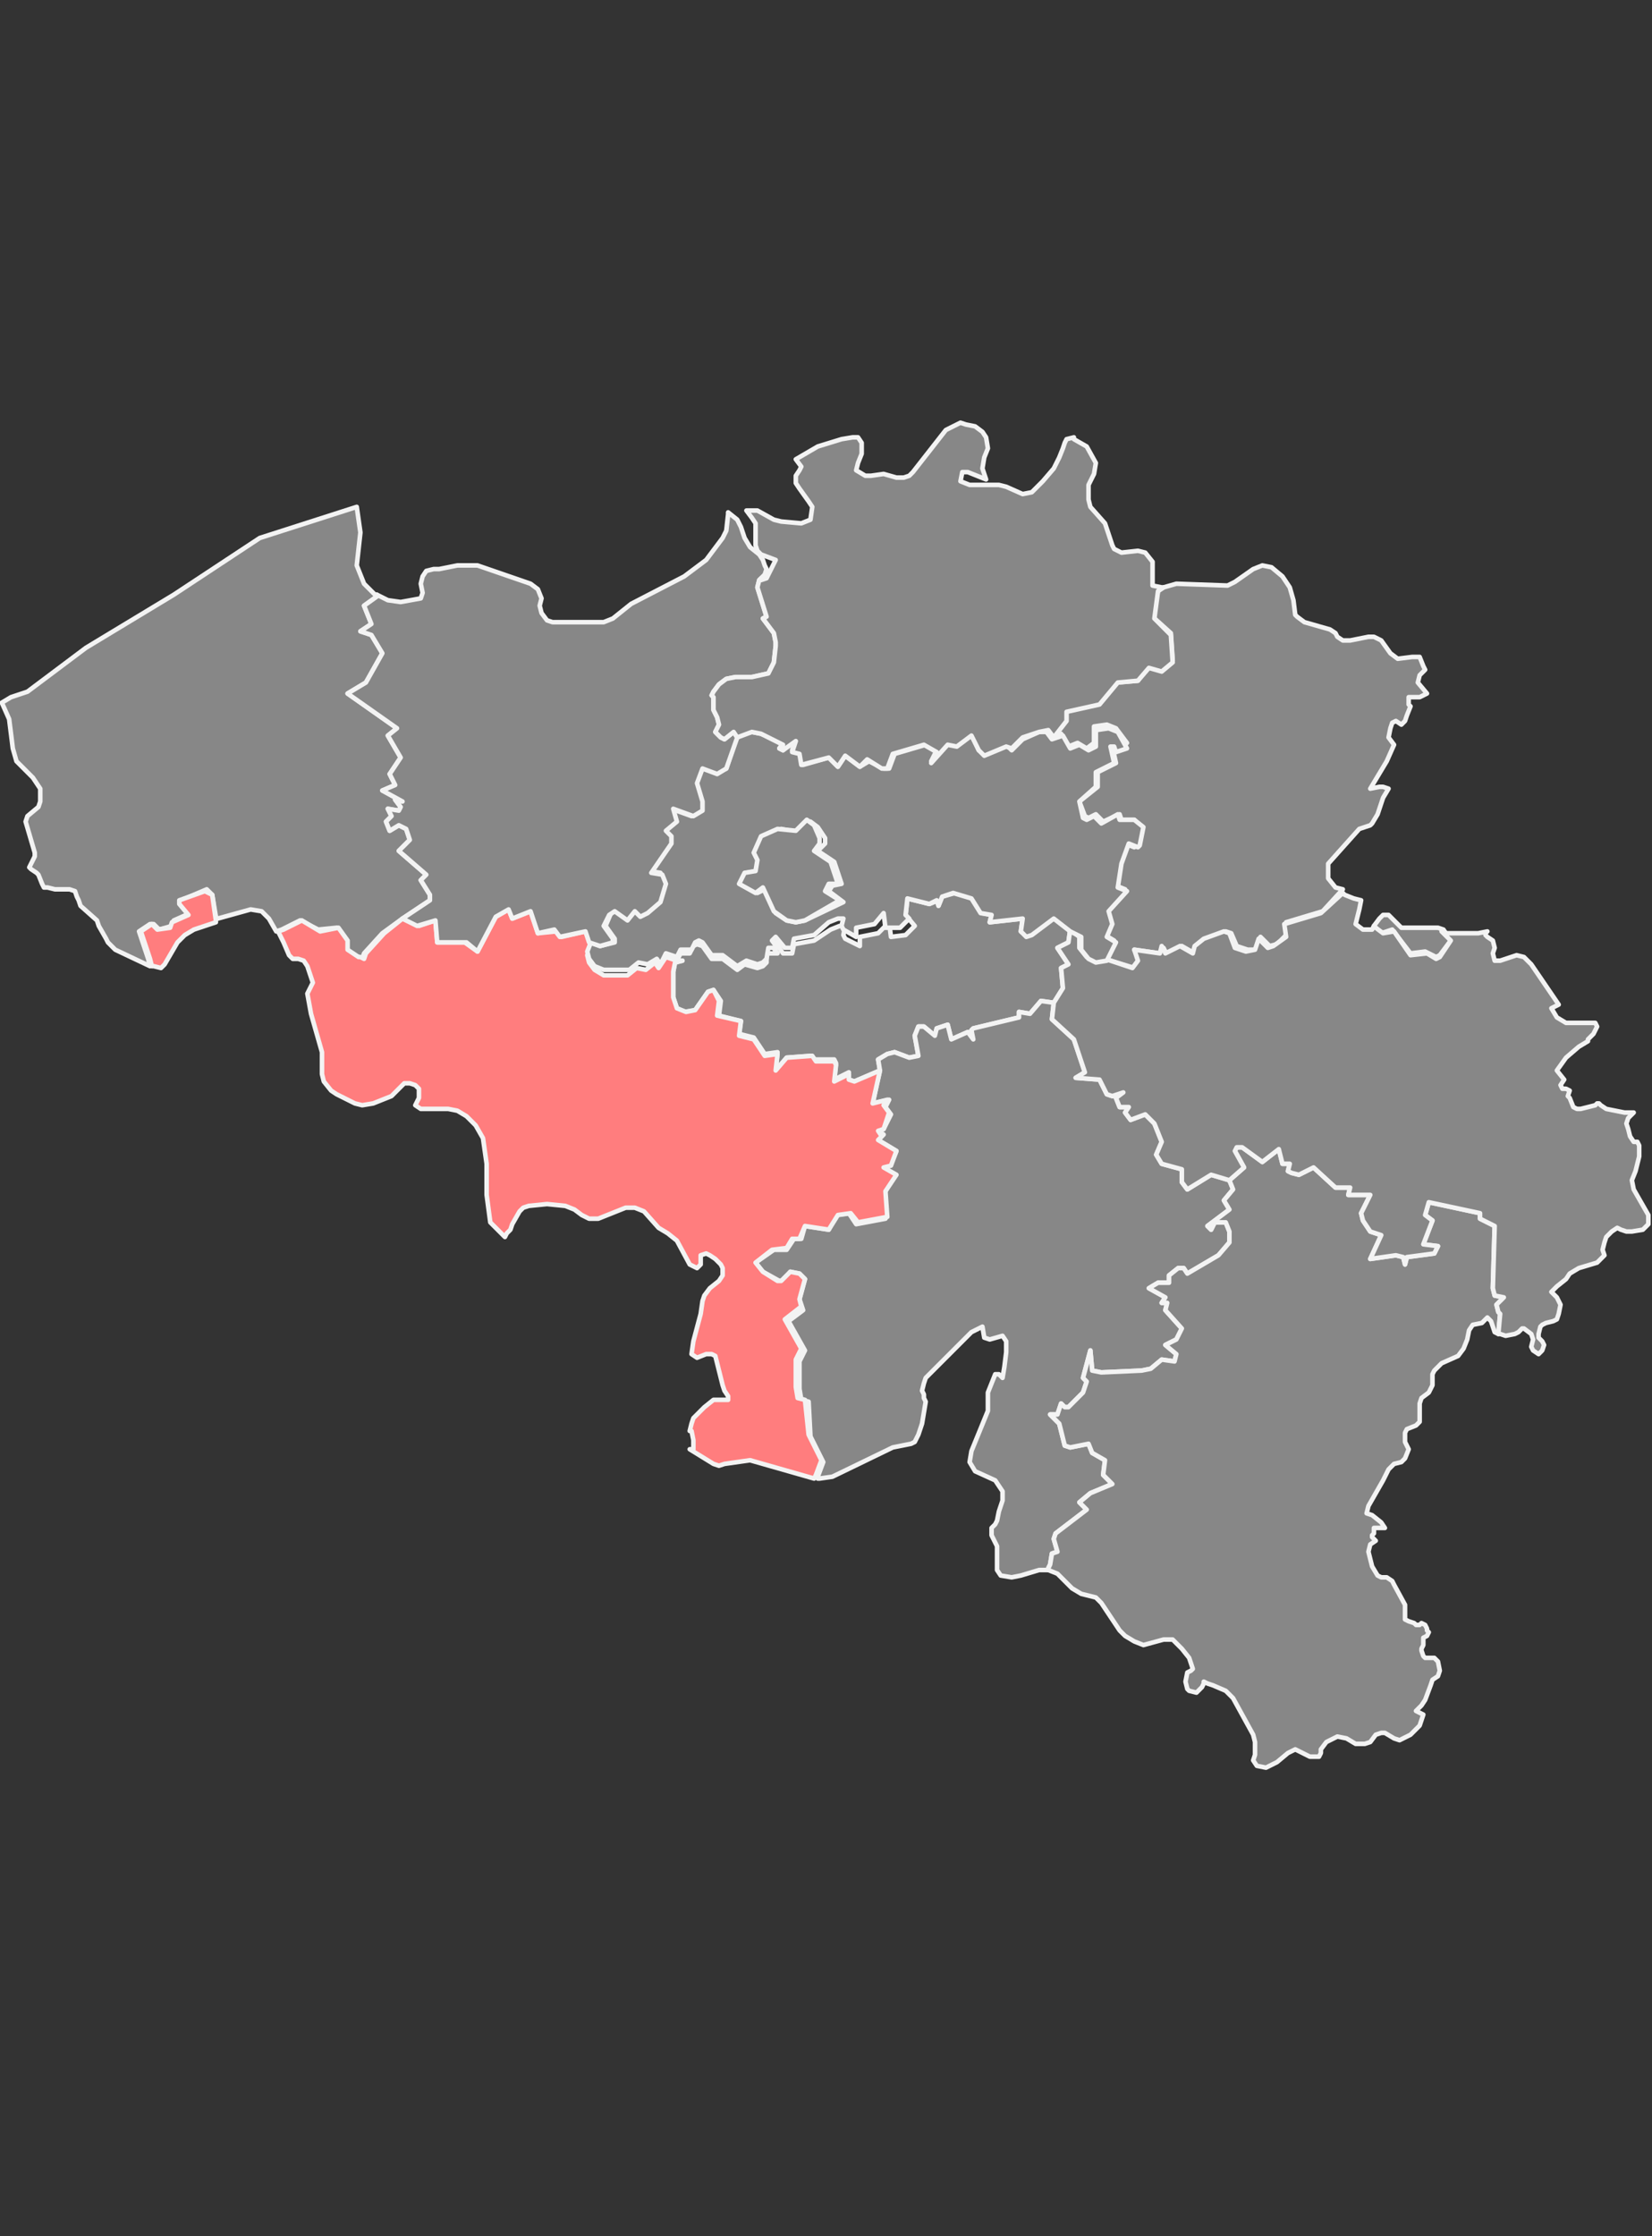 <?xml version="1.0" encoding="utf-8"?>
<!-- Generator: Adobe Illustrator 23.0.1, SVG Export Plug-In . SVG Version: 6.00 Build 0)  -->
<svg version="1.1" id="Laag_1" xmlns="http://www.w3.org/2000/svg" xmlns:xlink="http://www.w3.org/1999/xlink" x="0px" y="0px"
	 viewBox="0 0 90.3 122.2" style="enable-background:new 0 0 90.3 122.2;" xml:space="preserve">
<rect x="0" y="0" width="90.3" height="122.2" fill="#333333" stroke="none"/>
<style type="text/css">
	
		.st0{fill-rule:evenodd;clip-rule:evenodd;fill:#878787;stroke:#F3F3F3;stroke-width:0.25;stroke-linecap:round;stroke-linejoin:round;}
	
		.st1{fill-rule:evenodd;clip-rule:evenodd;fill:#FF7D7E;stroke:#F3F3F3;stroke-width:0.25;stroke-linecap:round;stroke-linejoin:round;}
</style>
<title>a</title>
<polygon id="West_Flanders" class="st0" points="23,48.1 23.3,47.8 21.8,46.5 22.4,45.9 22.2,45.3 21.8,45.1 21.3,45.4 21.1,44.9 
	21.4,44.6 21.2,44.2 21.8,44.3 21.9,44.1 21.6,43.7 22,43.8 20.9,43.2 21.6,42.9 21.3,42.3 21.9,41.4 21.2,40.2 21.7,39.8 19,37.9 
	20,37.3 20.9,35.7 20.3,34.7 19.7,34.5 20.3,34.1 19.9,33.1 20.6,32.6 20.6,32.5 20.5,32.5 19.9,31.9 19.5,30.9 19.6,30 19.7,29.1 
	19.5,27.7 19.5,27.7 14.2,29.4 9.5,32.5 4.7,35.4 1.5,37.8 0.6,38.1 0.1,38.4 0.1,38.4 0.5,39.3 0.7,40.9 0.9,41.6 1.8,42.5 
	2.2,43.1 2.2,43.8 2.1,44.1 1.5,44.6 1.4,44.9 1.9,46.6 1.9,46.8 1.7,47.2 1.6,47.4 1.7,47.5 2,47.7 2.1,47.8 2.3,48.3 2.4,48.5 
	2.6,48.5 3,48.6 3.1,48.6 3.6,48.6 3.8,48.6 4.1,48.7 4.2,49 4.3,49.2 4.4,49.5 5.3,50.3 5.4,50.6 5.8,51.3 5.9,51.5 6.3,51.9 
	8.2,52.8 8.1,52.4 7.6,50.9 8.2,50.5 8.4,50.5 8.7,50.8 9.4,50.6 9.5,50.3 10.4,49.9 10.4,49.9 9.9,49.4 9.9,49.4 9.9,49.2 
	11.3,48.6 11.6,48.9 11.6,48.9 11.8,50.1 11.9,50.2 13.7,49.7 14.3,49.8 14.7,50.2 15.1,50.9 15.1,50.9 15.4,50.8 16.4,50.3 
	17.4,50.8 18.4,50.7 18.9,51.4 18.9,51.4 18.9,51.9 18.9,51.9 19.4,52.3 19.6,52.3 19.8,52.4 19.9,52.1 20.9,51 22,50.2 23.5,49.2 
	23.5,48.9 "/>
<polygon id="Walloon_Brabant" class="st0" points="57.8,51.8 58.4,51.5 58.5,50.8 57.6,50.1 56.4,51 56.1,51.1 55.8,50.9 55.8,50.9 
	55.9,50.2 55.9,50.2 54.1,50.4 54.1,50.4 54.2,50 54.2,50 53.7,49.9 53.2,49.1 52.2,48.8 51.5,49 51.3,49.5 51.3,49.5 51.3,49.2 
	51.3,49.2 50.8,49.4 49.6,49.1 49.5,50 49.5,50 50,50.6 50,50.6 49.5,51.1 48.7,51.2 48.7,51.2 48.6,50.4 48.6,50.4 48,51 47,51.2 
	47,51.7 46.2,51.3 46.1,51.1 46.1,51.1 46.2,50.6 46.2,50.6 45.9,50.6 45.4,50.8 44.5,51.4 43.4,51.6 43.3,52.1 42.8,52.1 
	42.4,51.5 42.2,51.7 42.2,51.7 42.5,52.1 42.5,52.1 41.9,52.1 41.9,52.6 41.7,52.8 41.4,52.9 40.7,52.7 40.3,53 39.5,52.4 
	38.9,52.4 38.4,51.7 38.1,51.6 37.9,51.7 37.7,52.1 37.2,52.1 37,52.5 37.3,52.5 36.9,52.6 36.8,53.1 36.8,54.5 37,55.1 37.4,55.3 
	38,55.2 38.7,54.2 39,54.1 39.4,54.7 39.3,55.5 40.5,55.8 40.4,56.5 41.2,56.7 41.8,57.6 42.5,57.5 42.4,58.5 43,57.8 44.3,57.7 
	44.5,57.9 45.6,57.9 45.7,58.1 45.6,59 46.4,58.6 46.4,59 46.7,59.1 48.1,58.5 48,57.9 48.5,57.6 48.9,57.5 49.7,57.8 50.2,57.7 
	50,56.6 50.2,56.1 50.5,56.1 51.1,56.6 51.2,56.2 51.8,56 52,56.8 52.9,56.4 53.2,56.8 53.1,56.3 53.2,56.2 55.7,55.6 55.7,55.3 
	56.3,55.4 56.9,54.7 57.6,54.8 58.1,54 58,52.9 58.4,52.7 "/>
<polygon id="Namur" class="st0" points="66.9,65.6 67.4,65 67.2,64.5 66.2,64.2 64.9,65 64.6,64.6 64.6,63.9 63.5,63.6 63.2,63.1 
	63.5,62.4 63.1,61.4 62.6,60.9 61.8,61.2 61.5,60.8 61.7,60.5 61.2,60.5 61,60 61.4,59.7 60.8,59.9 60.5,59.8 60.1,59 58.8,58.9 
	59.3,58.6 58.7,56.8 57.5,55.7 57.6,54.8 56.9,54.7 56.3,55.4 55.7,55.3 55.7,55.6 53.2,56.2 53.1,56.3 53.2,56.8 52.9,56.4 
	52,56.8 51.8,56 51.2,56.2 51.1,56.6 50.5,56.1 50.2,56.1 50,56.6 50.2,57.7 49.7,57.8 48.9,57.5 48.5,57.6 48,57.9 48.1,58.5 
	47.7,60.3 48.6,60.1 48.4,60.5 48.7,60.9 48.3,61.7 48,61.8 48.3,62 48,62.3 49,62.9 48.7,63.6 48.3,63.8 48.8,64.3 48.3,65.3 
	48.4,66.6 46.8,66.9 46.4,66.3 45.7,66.4 45.3,67.2 44,67 43.8,67.7 43.4,67.7 43,68.3 42.3,68.3 41.3,69 41.7,69.5 42.6,70 
	42.8,70 43.2,69.5 43.7,69.6 44,69.9 43.7,71 43.9,71.6 43.1,72.2 44,73.8 43.7,74.4 43.7,75.9 43.8,76.5 44.2,76.6 44.3,78.5 
	45,79.9 44.7,80.7 44.7,80.8 44.7,80.8 44.8,80.8 45.5,80.7 48.8,79.1 49.8,78.9 50,78.8 50.2,78.4 50.4,77.8 50.6,76.6 50.5,76.4 
	50.5,76.2 50.4,76 50.5,75.6 50.6,75.3 53.1,72.8 53.7,72.5 53.8,73.1 54.1,73.2 54.8,73 55,73.3 55,73.9 54.9,74.7 54.8,75.3 
	54.6,75.1 54.4,75.1 54,76.1 54,76.4 54,76.7 54,77.1 53.1,79.3 53,79.9 53.3,80.4 54.4,80.9 54.8,81.5 54.8,82 54.7,82.3 
	54.6,82.6 54.5,83.1 54.4,83.3 54.2,83.5 54.2,83.7 54.2,83.9 54.4,84.3 54.5,84.5 54.5,85.8 54.7,86.1 55.3,86.2 55.8,86.1 
	56.8,85.8 57.3,85.8 57.3,85.7 57.4,85.5 57.5,84.9 57.8,84.8 57.6,84.1 57.7,83.8 59.4,82.5 59,82.1 59.6,81.6 60.8,81.1 
	60.3,80.6 60.4,79.8 59.7,79.4 59.5,78.9 58.5,79.1 58.2,79 57.9,77.8 57.4,77.3 57.8,77.3 58,76.7 58.2,76.9 58.4,76.9 59.2,76.1 
	59.4,75.5 59.2,75.3 59.6,73.8 59.7,74.9 60.2,75 62.4,74.9 62.9,74.8 63.5,74.3 64.2,74.4 64.3,74 63.7,73.5 64.3,73.2 64.6,72.6 
	63.7,71.6 63.8,71.2 63.5,71.2 63.7,70.9 62.8,70.4 63.3,70.1 63.9,70.1 63.9,69.7 64.4,69.3 64.7,69.3 64.9,69.6 66.6,68.6 
	67.2,67.9 67.2,67.3 67,66.8 66.4,66.8 66.2,67.2 66,67 67.2,66.1 "/>
<polygon id="Luxembourg" class="st0" points="81.8,71.3 82.2,70.9 81.7,70.8 81.6,70.4 81.7,67 80.9,66.6 80.9,66.3 78.1,65.7 
	77.9,66.4 78.3,66.7 77.8,68 78.6,68.1 78.4,68.5 76.9,68.7 76.8,69.1 76.7,68.7 76.3,68.6 74.9,68.8 75.5,67.5 74.9,67.3 
	74.5,66.7 74.4,66.3 74.9,65.3 73.7,65.3 73.8,64.9 73,64.9 71.8,63.8 71,64.2 70.6,64.1 70.4,64 70.5,63.6 70.1,63.6 69.9,62.8 
	69,63.5 67.9,62.7 67.6,62.7 67.5,62.9 68,63.8 67.2,64.5 67.4,65 66.9,65.6 67.2,66.1 66,67 66.2,67.2 66.4,66.8 67,66.8 
	67.2,67.3 67.2,67.9 66.6,68.6 64.9,69.6 64.7,69.3 64.4,69.3 63.9,69.7 63.9,70.1 63.3,70.1 62.8,70.4 63.7,70.9 63.5,71.2 
	63.8,71.2 63.7,71.6 64.6,72.6 64.3,73.2 63.7,73.5 64.3,74 64.2,74.4 63.5,74.3 62.9,74.8 62.4,74.9 60.2,75 59.7,74.9 59.6,73.8 
	59.2,75.3 59.4,75.5 59.2,76.1 58.4,76.9 58.2,76.9 58,76.7 57.8,77.3 57.4,77.3 57.9,77.8 58.2,79 58.5,79.1 59.5,78.9 59.7,79.4 
	60.4,79.8 60.3,80.6 60.8,81.1 59.6,81.6 59,82.1 59.4,82.5 57.7,83.8 57.6,84.1 57.8,84.8 57.5,84.9 57.4,85.5 57.3,85.7 
	57.3,85.8 57.3,85.8 57.8,86 58.6,86.8 59.1,87.1 59.9,87.3 60.2,87.6 61.2,89.1 61.5,89.4 62,89.7 62.5,89.9 63.6,89.6 64.1,89.6 
	64.6,90.1 65,90.6 65.2,91.2 65.1,91.3 64.9,91.4 64.8,91.9 64.9,92.3 65,92.4 65.4,92.5 65.5,92.4 65.7,92.2 65.8,92 65.8,91.9 
	66,92 66.3,92.1 67,92.4 67.2,92.6 67.4,92.8 68.5,94.8 68.6,95.2 68.6,95.5 68.6,95.9 68.5,96.2 68.7,96.5 69.2,96.6 69.8,96.3 
	70.4,95.8 70.8,95.6 71.6,96 71.8,96 72.1,96 72.2,95.8 72.2,95.6 72.5,95.2 73.1,94.9 73.6,95 74.1,95.3 74.6,95.3 74.9,95.2 
	75.2,94.8 75.5,94.7 75.7,94.7 76.2,95 76.5,95.1 77.1,94.8 77.6,94.3 77.8,93.7 77.4,93.5 77.7,93.2 77.9,92.9 78.2,92.1 
	78.3,91.8 78.6,91.6 78.7,91.3 78.6,90.8 78.4,90.6 77.9,90.6 77.8,90.5 77.7,90.2 77.7,90.1 77.8,89.9 77.8,89.7 77.8,89.5 
	78,89.4 78.1,89.2 78,89.1 78,89 77.9,88.8 77.7,88.7 77.6,88.8 77.4,88.8 77.3,88.7 77,88.6 76.8,88.5 76.8,88.4 76.8,87.9 
	76.8,87.7 76.2,86.6 76.1,86.4 75.8,86.2 75.5,86.2 75.3,86.1 75,85.6 74.9,85.2 74.8,84.8 74.9,84.4 75.2,84.2 75,84 75,83.9 
	75.1,83.8 75.1,83.7 75.1,83.5 75.7,83.5 75.5,83.2 75,82.8 74.7,82.7 74.8,82.3 75.6,80.9 75.7,80.7 75.8,80.5 75.9,80.3 
	76.1,80.1 76.2,80 76.6,79.9 76.8,79.7 77,79.2 76.9,79 76.8,78.8 76.8,78.3 76.9,78.1 77.4,77.9 77.6,77.7 77.6,77.4 77.6,77.1 
	77.6,76.7 77.7,76.4 78.1,76.1 78.2,75.9 78.3,75.7 78.3,75.1 78.4,74.9 78.8,74.5 79.7,74.1 80,73.7 80.2,73.2 80.3,72.7 
	80.5,72.4 81,72.3 81.3,72 81.5,72.2 81.6,72.5 81.7,72.8 81.9,72.9 81.9,72.9 82,71.8 81.9,71.7 "/>
<path id="Limburg" class="st0" d="M79.3,51.4l-0.4-0.6l-0.3-0.1l-2,0l-0.2-0.2l-0.5-0.5L75.6,50l-0.2,0.2l-0.3,0.4l0.1,0.1l0.3,0.3
	l0.6-0.2l1,1.3l0.8-0.1l0.6,0.3l0.2-0.1L79.3,51.4L79.3,51.4z M75.6,43.6l0.3-0.5L75.6,43h-0.2l-0.5,0.1l0.9-1.5l0.4-0.9l-0.3-0.4
	l0.1-0.5l0.1-0.3l0.2-0.1l0.3,0.2l0.2-0.2l0.1-0.3l0.2-0.5l-0.1-0.1v-0.1v-0.3h0.3h0.3l0.2-0.1l0.2-0.1l-0.5-0.6l0.1-0.4l0.3-0.3
	l-0.1-0.2l-0.2-0.5h-0.4L76.4,36L76,35.7l-0.5-0.7l-0.4-0.2h-0.3l-1,0.2h-0.4l-0.3-0.2L73,34.6l-0.3-0.2L71.3,34l-0.4-0.3l-0.1-0.1
	l-0.1-0.8l-0.2-0.7l-0.4-0.6L69.5,31L69,30.9l-0.5,0.2l-1,0.7L67.1,32l-2.8-0.1l-0.7,0.2l-0.3,0.2l-0.3,1.4l1,0.9l0.1,1.5l-0.6,0.5
	l-0.8-0.2l-0.5,0.8l-1.2,0.1l-1,1.2l-1.9,0.4v0.5l-0.7,0.9l0.6-0.2l0.4,0.7l0.5-0.2l0.5,0.3l0.4-0.3v-0.9l0.7-0.1l0.5,0.2l0.6,0.8
	L61.1,41L61,40.7l-0.2,0.1l0.2,0.9l-1,0.5v0.8L59,43.8l0.3,0.8l0.2,0.1l0.4-0.2l0.4,0.4l0.9-0.4l0.1,0.3H62l0.3,0.3l-0.2,1L62,46.3
	l-0.5-0.2l-0.4,1.1L61,48.4l0.5,0.2l-1,1.1l0.2,0.7l-0.3,0.7l0.5,0.3l-0.5,1l0,0l1.6,0.5l0.3-0.4l0,0L62,51.9l1.4,0.2l0.2-0.3l0,0
	l0.2,0.4l0,0l0.8-0.5l0.7,0.4l0.1-0.4l0.5-0.4l1.1-0.4l0.3,0.1l0,0l0.3,0.7l0,0l0.6,0.2h0.5l0.2-0.7l0.5,0.5l0.4-0.1l0.6-0.6
	l-0.1-0.6l2-0.6l1.1-1.2L73,48.5L72.6,48v-0.8l1.7-1.9l0.3-0.1l0.3-0.1l0.1-0.1l0.3-0.5L75.6,43.6z"/>
<polygon id="Liège" class="st0" points="90.1,66.6 90.1,66.4 89.3,65 89.2,64.5 89.4,64 89.6,63.2 89.6,62.6 89.5,62.4 89.3,62.4 
	89.1,62.1 89,61.7 88.9,61.4 89,61.1 89.3,60.8 88.8,60.8 87.8,60.6 87.5,60.4 87.4,60.3 87.3,60.3 87.3,60.3 87.2,60.4 86.4,60.6 
	86.2,60.6 86,60.5 85.8,60 85.7,59.9 85.8,59.6 85.6,59.5 85.4,59.5 85.3,59.3 85.5,59 85.1,58.5 85.6,57.8 86.3,57.2 86.8,56.9 
	86.8,56.8 87.1,56.5 87.3,56.1 87.2,55.9 85.6,55.9 85.1,55.6 84.8,55.1 85.2,54.9 83.7,52.7 83.3,52.3 82.9,52.2 82,52.5 
	81.7,52.5 81.6,52.1 81.7,51.8 81.6,51.4 81.3,51.2 81.2,51.1 81.2,51 81.2,51 81.3,50.9 80.8,51 79.1,51 78.8,50.9 78.8,50.9 
	79.3,51.4 79.3,51.4 78.7,52.3 78.5,52.4 78,52.1 77.1,52.2 76.2,50.9 75.6,51 75.2,50.7 75.1,50.6 75,50.8 74.8,50.8 74.5,50.8 
	74.1,50.5 74.3,49.7 74.4,49.2 74,49.1 73.5,48.9 73.4,48.8 72.2,49.9 70.2,50.5 70.3,51.2 69.6,51.7 69.3,51.8 68.8,51.3 
	68.6,51.9 68.1,52 67.5,51.8 67.5,51.8 67.2,51 67.2,51 66.9,50.9 65.8,51.3 65.3,51.7 65.2,52.1 64.5,51.7 63.7,52.1 63.7,52.1 
	63.5,51.7 63.5,51.7 63.4,52.1 62,51.9 62.2,52.5 62.2,52.5 61.9,52.9 60.4,52.4 60.4,52.4 59.8,52.5 59.4,52.3 59,51.8 59,51.8 
	59,51.2 59,51.2 58.5,50.8 58.5,50.8 58.4,51.5 57.8,51.8 58.4,52.7 58,52.9 58.1,54 57.6,54.8 57.5,55.7 58.7,56.8 59.3,58.6 
	58.8,58.9 60.1,59 60.5,59.8 60.8,59.9 61.4,59.7 61,60 61.2,60.5 61.7,60.5 61.5,60.8 61.8,61.2 62.6,60.9 63.1,61.4 63.5,62.4 
	63.2,63.1 63.5,63.6 64.6,63.9 64.6,64.6 64.9,65 66.2,64.2 67.2,64.5 68,63.8 67.5,62.9 67.6,62.7 67.9,62.7 69,63.5 69.9,62.8 
	70.1,63.6 70.5,63.6 70.4,64 70.6,64.1 71,64.2 71.8,63.8 73,64.9 73.8,64.9 73.7,65.3 74.9,65.3 74.4,66.3 74.5,66.7 74.9,67.3 
	75.5,67.5 74.9,68.8 76.3,68.6 76.7,68.7 76.8,69.1 76.9,68.7 78.4,68.5 78.6,68.1 77.8,68 78.3,66.7 77.9,66.4 78.1,65.7 
	80.9,66.3 80.9,66.6 81.7,67 81.6,70.4 81.7,70.8 82.2,70.9 81.8,71.3 81.9,71.7 82,71.8 81.9,72.9 81.9,72.9 82,72.9 82.3,73 
	82.8,72.9 83,72.8 83.2,72.6 83.3,72.6 83.7,72.9 83.8,73.2 83.7,73.6 83.8,73.8 84.1,74 84.3,73.8 84.4,73.5 84.3,73.3 84.1,73.1 
	84.1,72.9 84.2,72.5 84.3,72.4 84.5,72.3 84.9,72.2 85.1,72.1 85.2,71.8 85.3,71.3 85.1,70.9 84.8,70.6 85.1,70.3 85.6,69.9 
	85.8,69.6 86.3,69.3 87.3,69 87.7,68.6 87.6,68.3 87.7,67.9 87.8,67.6 88.1,67.3 88.4,67.1 88.6,67.2 88.9,67.3 89.2,67.3 
	89.8,67.2 90.1,66.9 "/>
<path id="Hainaut" class="st1" d="M48.3,63.8l0.4-0.1l0.3-0.8l-1-0.6l0.2-0.2L48,61.8l0.3-0.1l0.3-0.9l-0.3-0.4l0.2-0.3l-0.8,0.2
	l0.4-1.8l-1.4,0.6L46.4,59v-0.3l-0.8,0.4l0.1-0.9L45.6,58h-1l-0.2-0.3L43,57.8l-0.6,0.7l0.1-0.9l-0.7,0.1l-0.6-0.9l-0.8-0.2l0.1-0.8
	l-1.3-0.3l0.1-0.8L39,54.1l-0.3,0.1l-0.7,1l-0.5,0.1L37,55.1l-0.2-0.6v-1.4l0.1-0.5l0.4-0.1H37l-0.6-0.2L36,52.9l-0.2-0.3L35.3,53
	l-0.5-0.1l-0.5,0.4H33L32.5,53l-0.3-0.4l0,0l-0.1-0.4l0.2-0.6l0,0L32,50.9l-1.3,0.3l-0.3-0.3l-1,0.1l0,0L29,49.8l0,0l-1,0.4
	l-0.2-0.5l-0.7,0.4l-1,1.9l-0.7-0.5h-1.5l0,0l-0.1-1.2l0,0l-0.9,0.3L22,50.2L21,51l-1,1.1l-0.1,0.3l-0.2-0.1h-0.1l-0.6-0.4l0,0v-0.5
	l0,0l-0.5-0.7l-1,0.2l-1-0.6l-1,0.5l-0.3,0.1l0.3,0.6l0.3,0.7l0.2,0.2h0.3l0.3,0.1l0.2,0.3l0.3,0.9l-0.3,0.6l0.2,1.1l0.6,2.1v1.2
	l0.1,0.4l0.4,0.5l0.3,0.2l1,0.5l0.4,0.1l0.6-0.1l1-0.4l0.3-0.3l0.2-0.2l0.2-0.2h0.3l0.3,0.1l0.2,0.2V60l-0.2,0.4l0.3,0.2h1.5
	l0.5,0.1l0.5,0.3l0.5,0.5l0.4,0.7l0.2,1.4v1.7l0.2,1.5l0.8,0.8l0.1-0.2l0,0l0,0l0.1-0.1l0.1-0.1l0.1-0.3l0.4-0.7l0.2-0.2l0.3-0.1
	l1-0.1l1,0.1l0.5,0.2l0.4,0.3l0.4,0.2h0.5l1.5-0.6h0.5l0.5,0.2l0.8,0.9l0.5,0.3l0.5,0.4l0.7,1.3l0.4,0.2l0.2-0.2v-0.3v-0.2l0.3-0.1
	l0.2,0.1l0.3,0.2l0.3,0.3l0.1,0.2l0,0.4l-0.2,0.3l-0.5,0.4l-0.3,0.4l-0.1,0.3l-0.1,0.7l-0.4,1.5l-0.1,0.7l0.3,0.2l0.5-0.2h0.3
	l0.2,0.1l0.4,1.6l0.1,0.3l0.2,0.3v0.2L39,76.5l-0.5,0.4l-0.4,0.4l-0.2,0.2l-0.1,0.3l-0.1,0.4h0.1l0.1,0.5v0.5h-0.2L39,80l0.3,0.1
	l0.3-0.1l1.4-0.2l3.5,1l0,0l0.1-0.2l0.3-0.8l-0.7-1.4l-0.2-1.9l-0.4-0.1l-0.1-0.6v-1.5l0.3-0.6l-0.9-1.6l0.9-0.7L43.7,71l0.3-1.1
	l-0.3-0.3l-0.5-0.1L42.7,70h-0.2l-0.8-0.5L41.3,69l0.9-0.7l0.8-0.1l0.3-0.5h0.4L44,67l1.3,0.2l0.5-0.8l0.7-0.1l0.4,0.5l1.6-0.3
	l-0.1-1.4l0.6-0.9L48.3,63.8z M11.6,48.9L11.6,48.9l-0.4-0.2l-1.4,0.5v0.2l0,0l0.5,0.6l0,0l-0.9,0.4l-0.1,0.3l-0.7,0.1l-0.3-0.3H8.3
	l-0.6,0.4l0.5,1.5l0.1,0.4h0.1l0.4,0.1L9,52.7l0.7-1.2l0.4-0.4l0.5-0.3l1.2-0.4v-0.1L11.6,48.9z"/>
<path id="Flemish_Brabant" class="st0" d="M62,44.8h-0.8l-0.1-0.3L60.2,45l-0.4-0.4l-0.4,0.2l-0.2-0.1L59,43.8l0.9-0.8v-0.8l1-0.5
	l-0.2-0.9l0.2,0l0.1,0.3l0.6-0.2L61.1,40l-0.5-0.2l-0.7,0.1v0.9L59.5,41L59,40.7l-0.5,0.2l-0.4-0.7l-0.6,0.2l-0.3-0.4h-0.4l-0.9,0.4
	l-0.6,0.6L55,40.7l-1.2,0.5L53.5,41l-0.4-0.9l-0.8,0.6l-0.5-0.1l-0.9,1l0.3-0.6l-0.6-0.3l-1.7,0.5l-0.3,0.8h-0.3l-0.8-0.4L47,41.9
	l-0.8-0.6l-0.4,0.6l-0.5-0.5l-1.4,0.4l-0.1-0.6L43.3,41l0.2-0.6L42.8,41l-0.2-0.1l0.2-0.3l-1.2-0.5L41.1,40l-0.8,0.2L39.7,42
	l-0.5,0.2L38.4,42l-0.4,0.7l0.3,1v0.5l-0.5,0.4l-1.1-0.4l0.2,0.7l-0.6,0.5l0.3,0.3V46l-1.1,1.6l0.6,0.1l0.2,0.5l-0.3,1l-0.7,0.6
	L35,50l-0.3-0.3l-0.4,0.5l-0.6-0.5l-0.3,0.2l-0.3,0.7l0.5,0.7v0.2l-0.8,0.2l-0.5-0.2l0,0L32.1,52l0.1,0.4l0,0l0.3,0.4l0.5,0.2h1.4
	l0.5-0.4l0.5,0.1l0.5-0.3l0.2,0.3l0.3-0.6l0.6,0.2l0,0l0.2-0.4h0.6l0.2-0.4l0.2-0.1l0.2,0.1l0.5,0.7h0.6l0.8,0.6l0.5-0.3l0.6,0.2
	l0.3-0.1l0.2-0.2l0.1-0.6h0.5l-0.3-0.4l0,0l0.2-0.2l0.5,0.6h0.4l0.1-0.5l1.1-0.2l0.8-0.7l0.5-0.2l0.3,0l0,0l-0.1,0.4l0,0l0.1,0.2
	l0.7,0.4l0-0.5l1-0.2l0.5-0.6l0,0l0.1,0.8l0,0h0.8l0.5-0.5l0,0L49.5,50l0,0l0.1-0.9l1.2,0.3l0.4-0.2l0,0l0.1,0.3l0,0l0.2-0.5
	l0.6-0.2l1,0.3l0.5,0.8l0.6,0.1l0,0l-0.1,0.4l0,0l1.8-0.2l0,0l-0.1,0.7l0,0l0.3,0.3l0.3-0.1l1.2-0.9l0.9,0.7l0,0l0.6,0.3l0,0v0.7
	l0,0l0.4,0.5l0.4,0.2l0.6-0.1l0,0l0.5-1l-0.5-0.3l0.3-0.7l-0.2-0.7l1-1.1l-0.5-0.2l0.2-1.3l0.4-1.1l0.5,0.2l0.1-0.1l0.2-1L62,44.8z
	 M44,50.3l-0.5,0.1L43,50.3l-0.6-0.4l-0.6-1.3l-0.4,0.2l-0.9-0.5l0,0l0.3-0.6l0.6-0.1l0.2-0.6l0,0l-0.2-0.4l0,0l0.4-0.9l0.9-0.4
	l1,0.2l0.6-0.6l0.4,0.3l0.4,0.6l0,0v0.3l-0.4,0.4l0,0l0.9,0.6l0,0l0.4,1.2l-0.5,0.1l-0.2,0.3l0,0l0.8,0.6l0,0L44,50.3z"/>
<polygon id="East_Flanders" class="st0" points="42.4,35.1 42.3,34.6 41.7,33.8 41.9,33.7 41.4,32.1 41.5,31.7 41.6,31.6 41.6,31.6 
	41.8,31.4 41.9,31.1 41.8,30.9 41.7,30.6 41.5,30.3 41,29.9 40.7,29.4 40.5,28.8 40.3,28.4 39.8,28 39.8,28 39.8,28 39.8,28.1 
	39.7,29 39.5,29.4 38.6,30.6 37.4,31.5 34.5,33 33.5,33.8 33,34 30.2,34 29.9,33.9 29.6,33.5 29.5,33.1 29.6,32.7 29.4,32.2 
	29,31.9 26.1,30.9 25.5,30.9 25,30.9 24,31.1 23.7,31.1 23.3,31.2 23.1,31.5 23,31.9 23.1,32.4 23,32.7 21.9,32.9 21.2,32.8 
	20.6,32.5 20.6,32.6 19.9,33.1 20.3,34.1 19.7,34.5 20.3,34.7 20.9,35.7 20,37.3 19,37.9 21.7,39.8 21.2,40.2 21.9,41.4 21.3,42.3 
	21.6,42.9 20.9,43.2 22,43.8 21.6,43.7 21.9,44.1 21.8,44.3 21.2,44.2 21.4,44.6 21.1,44.9 21.3,45.4 21.8,45.1 22.2,45.3 
	22.4,45.9 21.8,46.5 23.3,47.8 23,48.1 23.5,48.9 23.5,49.2 22,50.2 22.8,50.6 23.8,50.3 23.8,50.3 23.9,51.5 23.9,51.5 25.5,51.5 
	26.1,52 27.1,50.1 27.8,49.7 28,50.2 29,49.8 29,49.8 29.4,51 29.4,51 30.3,50.8 30.6,51.2 32,50.9 32.2,51.5 32.8,51.7 33.5,51.5 
	33.5,51.3 33,50.6 33.3,50 33.6,49.8 34.3,50.3 34.7,49.8 35,50.1 35.4,49.9 36.1,49.3 36.4,48.3 36.2,47.8 35.6,47.7 36.7,46.1 
	36.7,45.7 36.4,45.4 37,44.9 36.8,44.2 37.9,44.6 38.4,44.3 38.4,43.8 38.1,42.8 38.4,42 39.2,42.3 39.7,42 40.3,40.3 40.1,40 
	39.6,40.4 39.4,40.3 39.1,40 39.1,40 39.3,39.6 39.2,39.2 39,38.8 39,38.4 39,38.1 38.9,38 39,37.8 39.3,37.4 39.7,37.1 40.2,37 
	41.1,37 42,36.8 42.3,36.2 42.4,35.3 "/>
<polygon id="Brussels" class="st0" points="45.9,49.2 45.1,48.7 45.1,48.7 45.3,48.3 45.8,48.3 45.4,47.1 45.4,47.1 44.5,46.5 
	44.5,46.5 44.8,46.1 44.8,45.8 44.8,45.8 44.5,45.1 44.1,44.8 43.5,45.4 42.5,45.3 41.6,45.7 41.2,46.6 41.2,46.6 41.4,47 41.4,47 
	41.3,47.6 40.7,47.7 40.4,48.3 40.4,48.3 41.3,48.8 41.7,48.5 42.3,49.8 43,50.3 43.5,50.4 44,50.3 45.9,49.2 "/>
<polygon id="Antwerp" class="st0" points="64,34.7 63.1,33.8 63.3,32.3 63.6,32.1 63.5,32.1 63,32 63,30.7 62.6,30.2 62.2,30.1 
	61.3,30.2 60.9,30 60.8,29.8 60.5,28.9 60.4,28.6 59.6,27.7 59.5,27.3 59.5,26.5 59.8,25.9 59.9,25.3 59.4,24.4 58.7,24 58.7,23.9 
	58.3,24 58.2,24.2 58.1,24.5 57.9,25 57.6,25.6 57,26.3 56.4,26.9 55.9,27 55,26.6 54.6,26.5 53,26.5 52.5,26.3 52.6,25.8 
	52.9,25.8 53.9,26.2 53.7,25.6 53.8,25 54,24.5 53.9,23.9 53.7,23.6 53.3,23.3 52.8,23.2 52.5,23.1 51.7,23.5 49.9,25.8 49.7,26 
	49.4,26.1 49,26.1 48.3,25.9 47.6,26 47.3,26 46.8,25.7 46.9,25.3 47.1,24.8 47.1,24.2 46.9,23.9 46.6,23.9 46,24 44.7,24.4 
	43.5,25.1 43.8,25.5 43.7,25.7 43.5,26 43.5,26.4 43.7,26.7 44.2,27.4 44.4,27.7 44.3,28.4 43.8,28.6 42.7,28.5 42.3,28.4 
	41.4,27.9 41.2,27.9 40.8,27.9 40.8,27.9 41.1,28.3 41.3,28.6 41.3,29 41.3,29.8 41.4,30.1 41.6,30.3 42.4,30.6 42,31.4 41.9,31.6 
	41.6,31.7 41.6,31.6 41.5,31.7 41.4,32.1 41.9,33.7 41.7,33.8 42.3,34.6 42.4,35.1 42.4,35.3 42.3,36.2 42,36.8 41.1,37 40.2,37 
	39.7,37.1 39.3,37.4 39,37.8 38.9,38 39,38.1 39,38.4 39,38.8 39.2,39.2 39.3,39.6 39.1,40 39.1,40 39.4,40.3 39.6,40.4 40.1,40 
	40.3,40.3 41.1,40 41.6,40.1 42.8,40.7 42.6,40.9 42.8,41 43.5,40.5 43.3,41.1 43.7,41.2 43.8,41.8 45.3,41.4 45.8,41.9 46.2,41.3 
	47,41.9 47.4,41.5 48.2,42 48.5,42 48.8,41.2 50.5,40.7 51.2,41.1 50.9,41.7 51.8,40.7 52.3,40.8 53.1,40.2 53.5,41 53.8,41.3 
	55,40.8 55.3,40.9 55.9,40.3 56.8,40 57.3,39.9 57.6,40.3 58.3,39.4 58.3,38.9 60.1,38.5 61.1,37.3 62.2,37.2 62.8,36.5 63.5,36.7 
	64.1,36.2 "/>
</svg>
